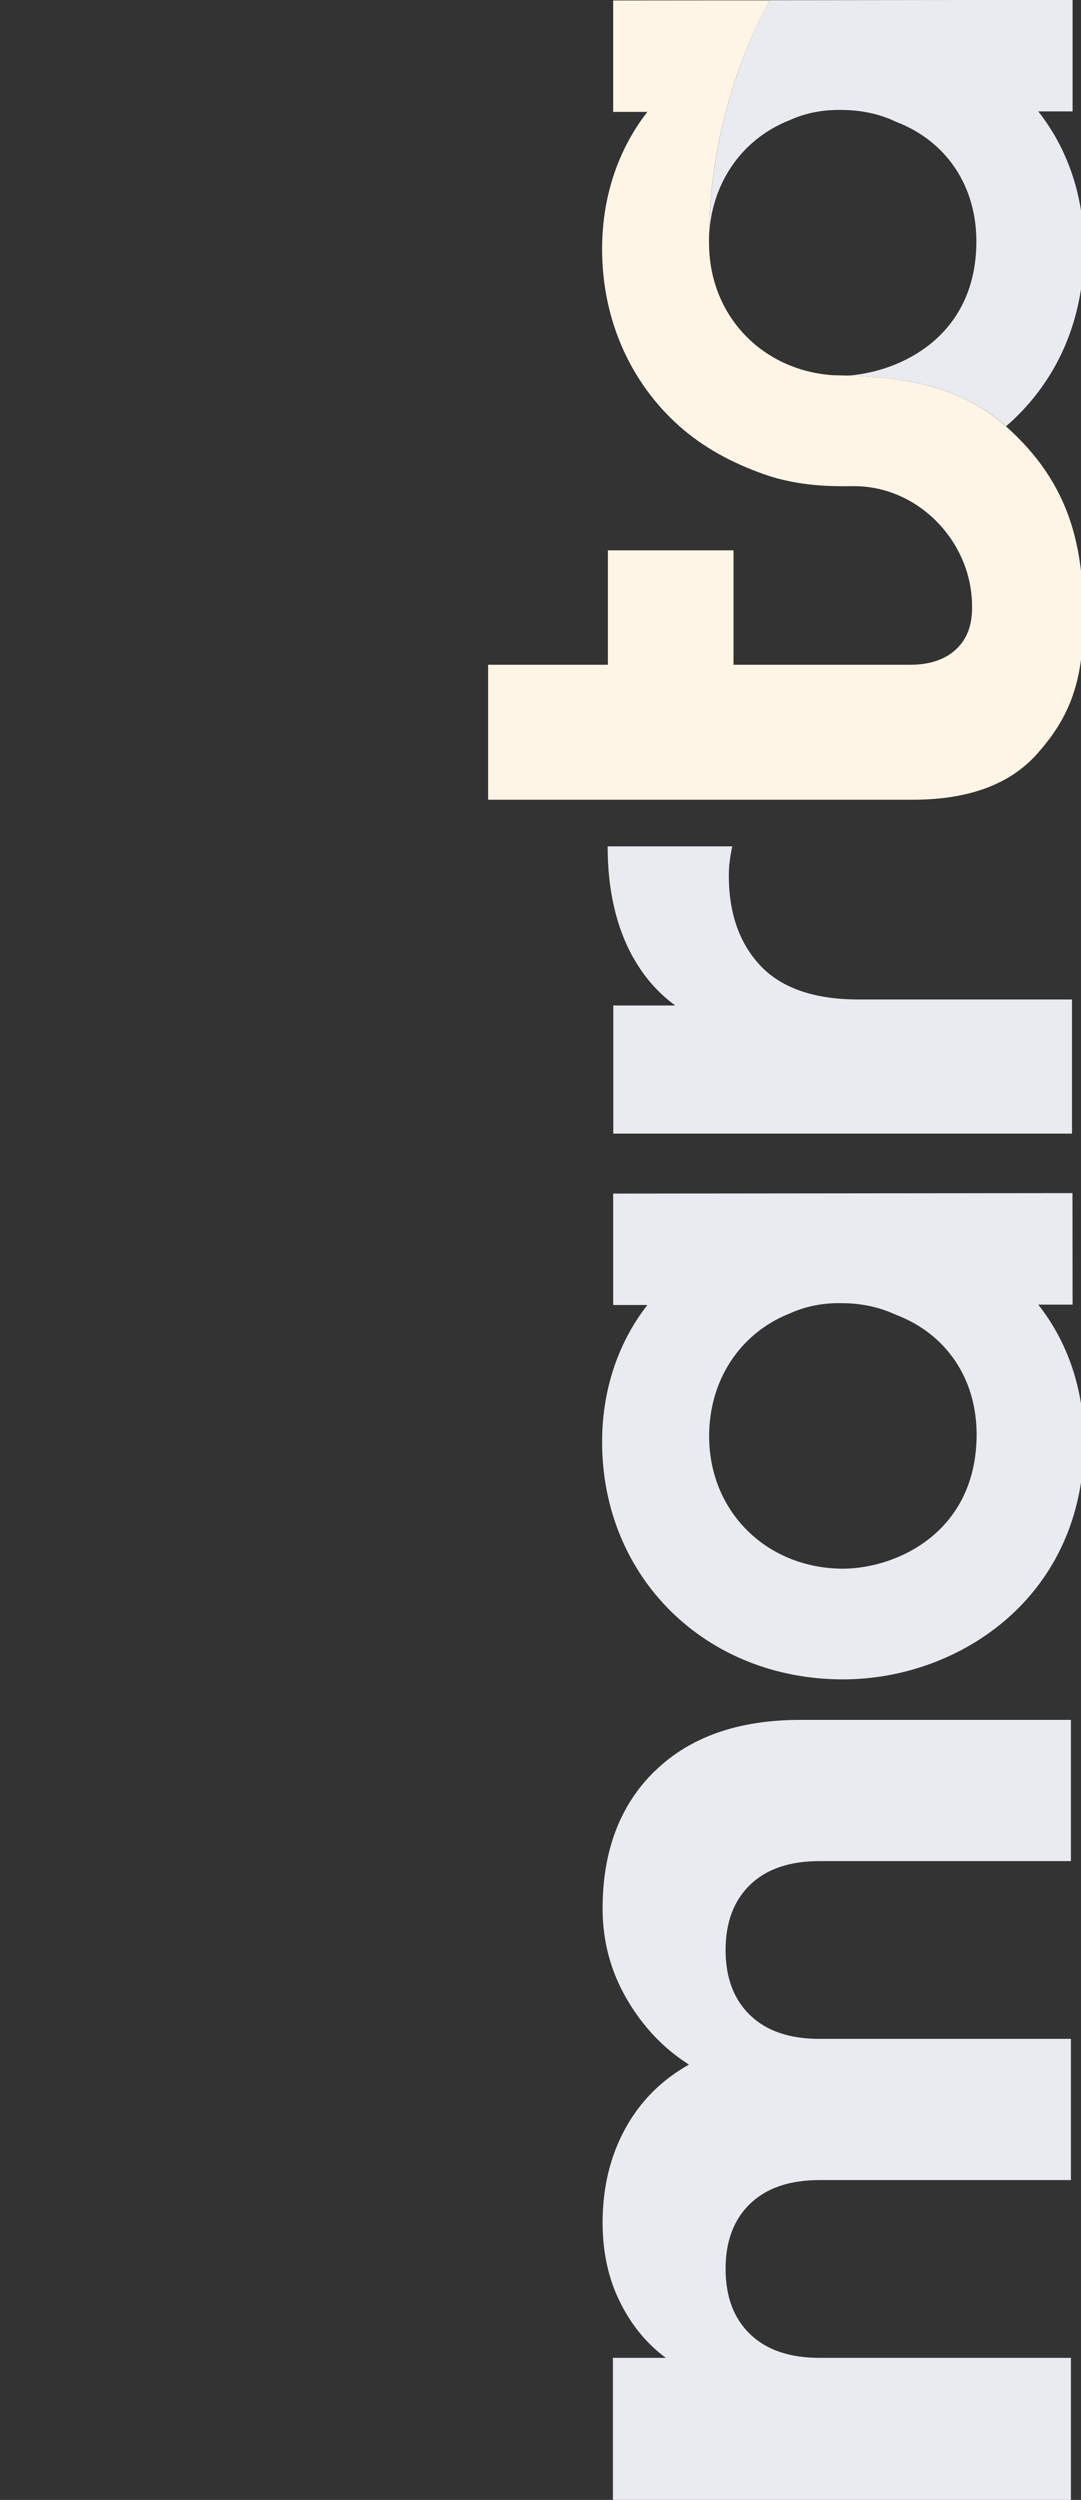 <?xml version="1.0" encoding="UTF-8"?>
<svg id="Layer_1" xmlns="http://www.w3.org/2000/svg" width="90" height="208" viewBox="0 0 90 208">
  <rect x="0" y="0" width="90" height="208" fill="#333333" stroke="none"/>
  <defs>
    <style>
      .cls-1 {
        fill: #6ec186;
        opacity: .5;
      }

      .cls-1, .cls-2 {
        isolation: isolate;
      }

      .cls-3 {
        fill: none;
      }

      .cls-2 {
        fill: #eaa2c7;
        opacity: .38;
      }

      .cls-4 {
        fill: #fff5e6;
      }

      .cls-5 {
        fill: #e9ebf1;
      }
    </style>
  </defs>
  <path class="cls-5" d="M89.3,99.27l-38.25.04v9.27h2.85c-2.21,2.82-3.77,6.7-3.77,11.4v.02c.01,11.26,8.64,19.74,20.08,19.73,9.71-.01,20.04-6.93,20.04-19.74v-.02c0-4.38-1.37-8.34-3.81-11.42h2.86s-.01-9.27-.01-9.27h0ZM74.46,109.33l.15.07c4.19,1.6,6.69,5.31,6.7,9.94h0c0,8.11-6.6,11.13-11.04,11.18h-.05c-6.37,0-11.18-4.73-11.18-11.03h0c0-4.62,2.53-8.5,6.6-10.16l.1-.04c1.29-.6,2.83-.9,4.32-.86h.07c1.52,0,3.06.32,4.33.91h0Z"/>
  <path class="cls-5" d="M52.71,79.65c.9,1.62,2.07,2.96,3.51,4.01h-5.16s0,10.66,0,10.66h38.19s0-11.16,0-11.16h-17.76c-3.67,0-6.39-.93-8.16-2.79-1.76-1.86-2.65-4.36-2.65-7.51,0-.38.02-.77.07-1.18.03-.25.07-.51.12-.78.03-.16.06-.32.1-.48h-10.38c0,3.63.71,6.7,2.11,9.23h0Z"/>
  <path class="cls-5" d="M54.52,147.35c-2.9,2.83-4.35,6.65-4.35,11.44,0,2.72.67,5.23,2.01,7.53,1.34,2.3,3.06,4.12,5.18,5.46-2.3,1.29-4.08,3.08-5.32,5.36-1.24,2.28-1.87,4.87-1.87,7.78,0,2.44.47,4.63,1.42,6.56.95,1.94,2.22,3.5,3.84,4.7h-4.4s0,11.82,0,11.82h38.13s0-11.82,0-11.82h-20.94c-2.49,0-4.41-.66-5.77-1.97-1.36-1.31-2.04-3.12-2.04-5.43s.68-4.11,2.04-5.42c1.36-1.31,3.28-1.97,5.77-1.97h20.94s0-11.75,0-11.75h-20.94c-2.49,0-4.41-.66-5.77-1.97-1.36-1.31-2.04-3.12-2.04-5.42s.68-4.11,2.04-5.43c1.36-1.31,3.28-1.97,5.77-1.97h20.94s0-11.75,0-11.75h-22.53c-5.16,0-9.19,1.42-12.1,4.25h0Z"/>
  <path class="cls-2" d="M80.94,50.29c0,.12,0,.23,0,.35,0,.2,0,.39-.03.58.02-.22.02-.45.02-.68,0-.08,0-.17,0-.25h0Z"/>
  <path class="cls-2" d="M69.02,31.25c.52,0,1.03.02,1.54.06.09,0,.19.01.28.02-.14,0-.29,0-.43,0h-.11c-.57,0-1.13-.03-1.69-.08.14,0,.28,0,.41,0h0Z"/>
  <path class="cls-1" d="M80.94,50.29c0,.12,0,.23,0,.35,0,.2,0,.39-.03.58.02-.22.02-.45.02-.68,0-.08,0-.17,0-.25h0Z"/>
  <line class="cls-3" x1="70.56" y1="31.31" x2="70.4" y2="31.34"/>
  <path class="cls-4" d="M69.34,31.22h0c-5.78-.4-10.09-4.77-10.3-10.56,0,0,0,0,0-.01,0-.14-.01-.28-.01-.43h0c0-.16,0-.31,0-.46.06-7.13,1.88-13.85,5.05-19.73h-3.58s-9.45.01-9.45.01v9.27h2.85c-.06.07-.11.14-.17.22-2.12,2.8-3.6,6.6-3.6,11.18v.02c0,5.96,2.42,11.14,6.39,14.69,2.01,1.8,4.44,3.11,7.12,4.05,2.86,1,5.56,1,7.36.98,3.87-.04,7.21,2.3,8.85,5.53.66,1.3,1.05,2.76,1.08,4.3h0c0,.13,0,.25,0,.37,0,.2,0,.39-.03.58-.11,1.16-.55,2.11-1.33,2.82-.6.55-1.35.92-2.25,1.11-.47.1-.99.15-1.54.15h-14.71v-9.52s-10.46,0-10.46,0v9.52h-9.97s0,11.23,0,11.23h35.35c4.58,0,8.06-1.24,10.34-3.8,2.62-2.93,3.82-5.82,3.87-10.84.06-6.28-1.01-11.59-6.45-16.43-4.06-3.62-9.15-4.16-14.42-4.25h0Z"/>
  <path class="cls-5" d="M89.3,0h-9.24s-15.98.02-15.98.02c-3.16,5.88-4.98,12.6-5.05,19.73.16-4.41,2.65-8.1,6.59-9.7l.1-.04c1.29-.6,2.83-.9,4.32-.86h.07c1.52,0,3.06.32,4.33.91l.15.07c4.19,1.6,6.69,5.31,6.7,9.94h0c0,7.64-5.87,10.66-10.24,11.14-.19.02-.4.03-.61.04,4.87.15,9.54.85,13.32,4.22,0,0,0,0,0,0,3.85-3.33,6.49-8.3,6.49-14.76v-.02c0-4.06-1.18-7.77-3.3-10.74-.16-.23-.33-.46-.51-.68h2.86S89.3,0,89.3,0h0Z"/>
</svg>